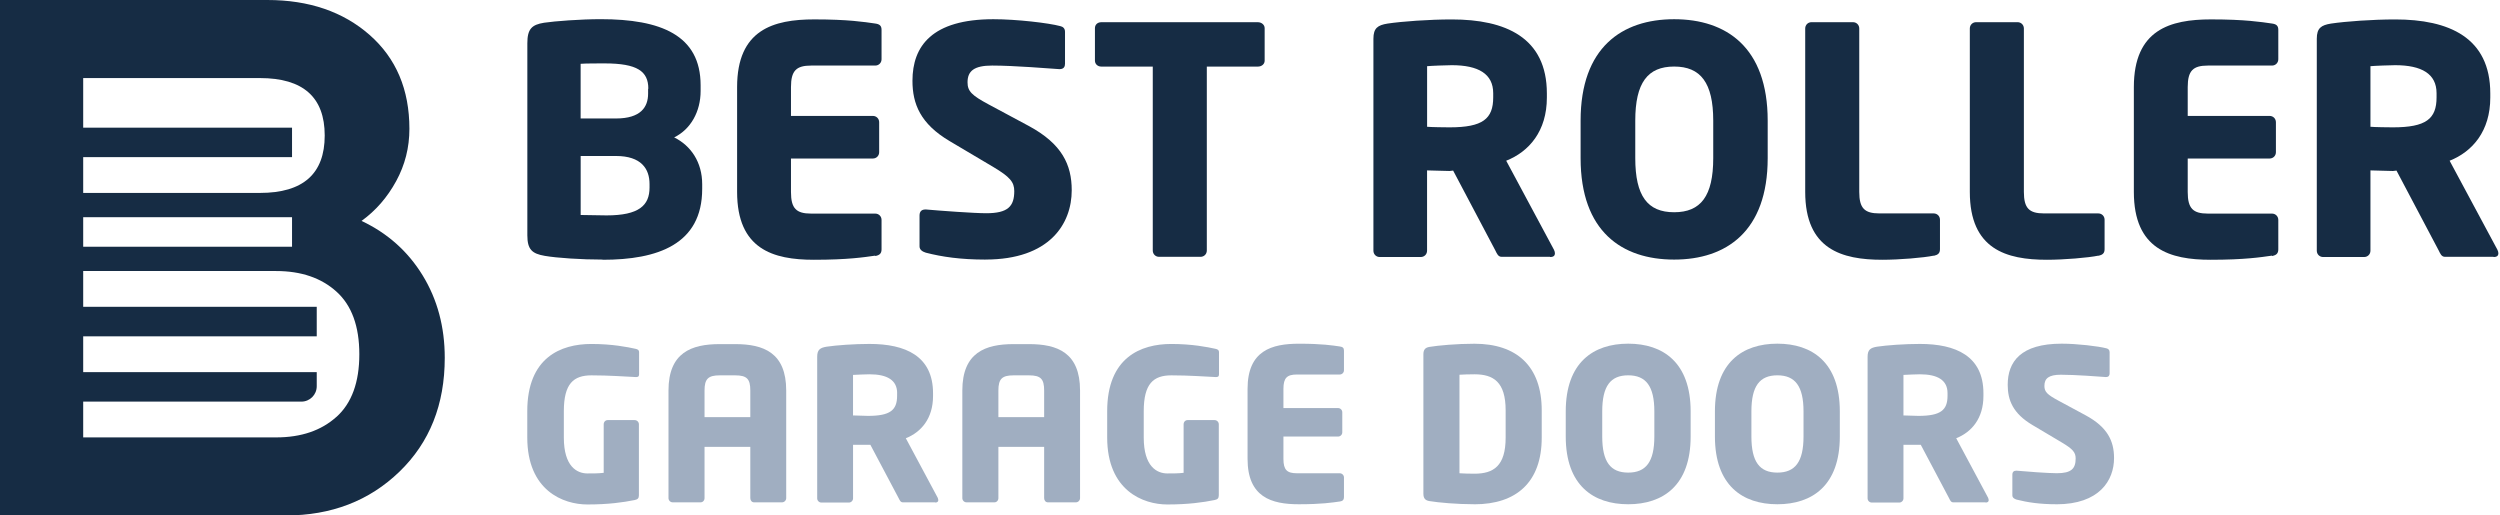 <svg viewBox="0 0 194 40" fill="none" xmlns="http://www.w3.org/2000/svg">
<path d="M46.758 20.144C45.136 20.144 43.221 20.021 42.271 19.854C41.292 19.686 40.922 19.364 40.922 18.26V3.357C40.922 2.256 41.258 1.917 42.223 1.764C43.051 1.641 45.04 1.488 46.619 1.488C51.26 1.488 54.368 2.714 54.368 6.618V7.062C54.368 8.656 53.602 10.033 52.316 10.662C53.617 11.305 54.49 12.591 54.49 14.293V14.66C54.49 18.98 51.013 20.158 46.773 20.158L46.758 20.144ZM50.31 6.88C50.31 5.531 49.453 4.92 46.926 4.92C46.528 4.92 45.41 4.92 45.057 4.951V9.194H47.797C49.727 9.194 50.293 8.306 50.293 7.264V6.897L50.307 6.883L50.31 6.88ZM50.404 14.279C50.404 13.101 49.761 12.105 47.8 12.105H45.06V16.683C45.458 16.683 46.73 16.715 47.066 16.715C49.593 16.715 50.404 15.935 50.404 14.555V14.279Z" fill="#162C44"/>
<path d="M67.922 19.837C67.065 19.959 65.807 20.158 63.158 20.158C60.002 20.158 57.199 19.347 57.199 14.891V6.758C57.199 2.302 60.016 1.505 63.186 1.505C65.836 1.505 67.062 1.704 67.919 1.826C68.254 1.872 68.408 1.994 68.408 2.316V4.598C68.408 4.874 68.195 5.088 67.919 5.088H62.942C61.792 5.088 61.38 5.486 61.38 6.758V8.995H67.734C68.01 8.995 68.223 9.208 68.223 9.484V11.812C68.223 12.088 68.01 12.301 67.734 12.301H61.38V14.905C61.38 16.177 61.792 16.575 62.942 16.575H67.919C68.195 16.575 68.408 16.789 68.408 17.065V19.347C68.408 19.669 68.254 19.805 67.919 19.868V19.837H67.922Z" fill="#162C44"/>
<path d="M76.47 20.144C74.541 20.144 73.087 19.93 71.846 19.609C71.601 19.532 71.356 19.395 71.356 19.119V16.715C71.356 16.379 71.555 16.257 71.8 16.257H71.877C72.887 16.348 75.582 16.547 76.533 16.547C78.217 16.547 78.707 16.012 78.707 14.831C78.707 14.125 78.371 13.73 77.085 12.961L73.701 10.955C71.419 9.606 70.807 8.061 70.807 6.268C70.807 3.574 72.324 1.491 77.087 1.491C78.88 1.491 81.362 1.781 82.278 2.026C82.477 2.071 82.645 2.193 82.645 2.47V4.951C82.645 5.164 82.554 5.364 82.232 5.364H82.187C81.498 5.318 78.664 5.087 76.996 5.087C75.602 5.087 75.081 5.5 75.081 6.388C75.081 7.077 75.403 7.398 76.72 8.104L79.859 9.788C82.4 11.166 83.166 12.774 83.166 14.765C83.166 17.369 81.45 20.141 76.473 20.141L76.47 20.144Z" fill="#162C44"/>
<path d="M97.616 5.167H93.649V19.441C93.649 19.717 93.436 19.93 93.16 19.93H89.944C89.668 19.93 89.455 19.717 89.455 19.441V5.167H85.457C85.18 5.167 84.967 4.968 84.967 4.709V2.182C84.967 1.906 85.18 1.724 85.457 1.724H97.616C97.892 1.724 98.137 1.923 98.137 2.182V4.709C98.137 4.985 97.892 5.167 97.616 5.167Z" fill="#162C44"/>
<path d="M120.284 19.93H116.531C116.255 19.93 116.164 19.686 116.041 19.441L112.763 13.237L112.487 13.269C111.966 13.269 111.215 13.223 110.74 13.223V19.455C110.74 19.731 110.527 19.945 110.25 19.945H107.066C106.79 19.945 106.577 19.731 106.577 19.455V3.007C106.577 2.179 106.913 1.952 107.678 1.829C108.811 1.661 110.894 1.508 112.655 1.508C116.821 1.508 120.037 2.902 120.037 7.25V7.572C120.037 10.175 118.659 11.769 116.881 12.472L120.586 19.378C120.631 19.469 120.663 19.578 120.663 19.654C120.663 19.822 120.572 19.945 120.296 19.945L120.281 19.93H120.284ZM115.873 7.233C115.873 5.733 114.724 5.059 112.658 5.059C112.322 5.059 111.036 5.105 110.743 5.136V9.837C111.019 9.868 112.214 9.882 112.49 9.882C115.062 9.882 115.873 9.225 115.873 7.555V7.233Z" fill="#162C44"/>
<path d="M129.914 20.144C125.87 20.144 122.655 17.97 122.655 12.273V9.362C122.655 3.679 125.87 1.491 129.914 1.491C133.957 1.491 137.173 3.665 137.173 9.362V12.273C137.173 17.955 133.957 20.144 129.914 20.144ZM132.947 9.362C132.947 6.422 131.968 5.164 129.914 5.164C127.859 5.164 126.897 6.419 126.897 9.362V12.273C126.897 15.212 127.848 16.47 129.914 16.47C131.98 16.47 132.947 15.215 132.947 12.273V9.362Z" fill="#162C44"/>
<path d="M150.069 19.836C149.258 20.004 147.374 20.158 146.071 20.158C142.918 20.158 140.084 19.347 140.084 14.891V2.211C140.084 1.934 140.297 1.721 140.573 1.721H143.789C144.065 1.721 144.278 1.934 144.278 2.211V14.891C144.278 16.163 144.691 16.561 145.841 16.561H150.052C150.328 16.561 150.542 16.774 150.542 17.05V19.333C150.542 19.654 150.388 19.777 150.052 19.854L150.066 19.839L150.069 19.836Z" fill="#162C44"/>
<path d="M162.844 19.836C162.033 20.004 160.149 20.158 158.845 20.158C155.69 20.158 152.858 19.347 152.858 14.891V2.211C152.858 1.934 153.072 1.721 153.348 1.721H156.563C156.839 1.721 157.053 1.934 157.053 2.211V14.891C157.053 16.163 157.465 16.561 158.615 16.561H162.827C163.103 16.561 163.316 16.774 163.316 17.05V19.333C163.316 19.654 163.162 19.777 162.827 19.854L162.844 19.839V19.836Z" fill="#162C44"/>
<path d="M176.306 19.837C175.45 19.959 174.192 20.158 171.543 20.158C168.39 20.158 165.587 19.347 165.587 14.891V6.758C165.587 2.302 168.404 1.505 171.574 1.505C174.223 1.505 175.447 1.704 176.306 1.826C176.642 1.872 176.796 1.994 176.796 2.316V4.598C176.796 4.874 176.582 5.088 176.306 5.088H171.329C170.18 5.088 169.767 5.486 169.767 6.758V8.995H176.121C176.397 8.995 176.611 9.208 176.611 9.484V11.812C176.611 12.088 176.397 12.301 176.121 12.301H169.767V14.905C169.767 16.177 170.18 16.575 171.329 16.575H176.306C176.582 16.575 176.796 16.789 176.796 17.065V19.347C176.796 19.669 176.642 19.805 176.306 19.868V19.837Z" fill="#162C44"/>
<path d="M193.488 19.93H189.735C189.459 19.93 189.368 19.686 189.245 19.441L185.967 13.237L185.691 13.269C185.17 13.269 184.419 13.223 183.947 13.223V19.455C183.947 19.731 183.733 19.945 183.457 19.945H180.273C179.997 19.945 179.783 19.731 179.783 19.455V3.007C179.783 2.179 180.122 1.952 180.888 1.829C182.02 1.661 184.103 1.508 185.865 1.508C190.031 1.508 193.246 2.902 193.246 7.25V7.572C193.246 10.175 191.866 11.769 190.09 12.472L193.798 19.378C193.844 19.469 193.875 19.578 193.875 19.654C193.875 19.822 193.784 19.945 193.508 19.945L193.494 19.93H193.488ZM189.077 7.233C189.077 5.733 187.928 5.059 185.862 5.059C185.526 5.059 184.237 5.105 183.947 5.136V9.837C184.223 9.868 185.418 9.882 185.691 9.882C188.263 9.882 189.077 9.225 189.077 7.555V7.233Z" fill="#162C44"/>
<path d="M49.354 29.258H49.305C48.52 29.224 47.291 29.127 45.899 29.127C44.508 29.127 43.754 29.765 43.754 31.91V33.956C43.754 36.216 44.784 36.739 45.586 36.739C46.044 36.739 46.454 36.739 46.847 36.691V32.926C46.847 32.747 46.978 32.599 47.157 32.599H49.251C49.431 32.599 49.579 32.747 49.579 32.926V38.427C49.579 38.657 49.496 38.754 49.251 38.803C48.366 38.982 47.222 39.147 45.583 39.147C43.717 39.147 40.916 38.083 40.916 33.942V31.913C40.916 27.739 43.52 26.692 45.894 26.692C47.53 26.692 48.711 26.936 49.314 27.067C49.479 27.101 49.593 27.167 49.593 27.312V29.048C49.593 29.227 49.493 29.261 49.348 29.261L49.354 29.258Z" fill="#A0AEC1"/>
<path d="M60.679 38.982H58.52C58.34 38.982 58.224 38.834 58.224 38.654V34.676H54.672V38.654C54.672 38.834 54.541 38.982 54.362 38.982H52.202C52.023 38.982 51.875 38.834 51.875 38.654V30.305C51.875 27.357 53.659 26.703 55.853 26.703H57.048C59.242 26.703 61.01 27.357 61.01 30.305V38.654C61.01 38.834 60.861 38.982 60.682 38.982H60.679ZM58.224 30.305C58.224 29.406 57.962 29.127 57.045 29.127H55.85C54.951 29.127 54.672 29.406 54.672 30.305V32.368H58.224V30.305Z" fill="#A0AEC1"/>
<path d="M72.566 38.982H70.062C69.882 38.982 69.817 38.817 69.734 38.655L67.54 34.514H66.197V38.672C66.197 38.851 66.049 38.999 65.87 38.999H63.742C63.562 38.999 63.414 38.851 63.414 38.672V27.688C63.414 27.13 63.645 26.985 64.151 26.902C64.905 26.788 66.297 26.689 67.475 26.689C70.258 26.689 72.404 27.622 72.404 30.519V30.732C72.404 32.468 71.487 33.532 70.292 34.008L72.765 38.623C72.765 38.623 72.813 38.754 72.813 38.803C72.813 38.916 72.748 38.999 72.569 38.999V38.982H72.566ZM69.618 30.502C69.618 29.503 68.85 29.045 67.472 29.045C67.242 29.045 66.391 29.079 66.195 29.093V32.238C66.374 32.238 67.176 32.272 67.356 32.272C69.074 32.272 69.615 31.831 69.615 30.715V30.502H69.618Z" fill="#A0AEC1"/>
<path d="M83.482 38.982H81.322C81.142 38.982 81.026 38.834 81.026 38.654V34.676H77.475V38.654C77.475 38.834 77.344 38.982 77.164 38.982H75.004C74.825 38.982 74.677 38.834 74.677 38.654V30.305C74.677 27.357 76.462 26.703 78.655 26.703H79.851C82.045 26.703 83.812 27.357 83.812 30.305V38.654C83.812 38.834 83.664 38.982 83.484 38.982H83.482ZM81.026 30.305C81.026 29.406 80.764 29.127 79.848 29.127H78.653C77.753 29.127 77.475 29.406 77.475 30.305V32.368H81.026V30.305Z" fill="#A0AEC1"/>
<path d="M94.355 29.258H94.306C93.521 29.224 92.292 29.127 90.9 29.127C89.509 29.127 88.754 29.765 88.754 31.91V33.956C88.754 36.216 89.785 36.739 90.587 36.739C91.045 36.739 91.455 36.739 91.848 36.691V32.926C91.848 32.747 91.979 32.599 92.158 32.599H94.252C94.431 32.599 94.579 32.747 94.579 32.926V38.427C94.579 38.657 94.497 38.754 94.252 38.803C93.367 38.982 92.223 39.147 90.584 39.147C88.718 39.147 85.917 38.083 85.917 33.942V31.913C85.917 27.739 88.521 26.692 90.894 26.692C92.531 26.692 93.712 26.936 94.315 27.067C94.48 27.101 94.594 27.167 94.594 27.312V29.048C94.594 29.227 94.497 29.261 94.349 29.261L94.355 29.258Z" fill="#A0AEC1"/>
<path d="M103.964 38.916C103.393 38.999 102.556 39.13 100.789 39.13C98.677 39.13 96.811 38.589 96.811 35.61V30.175C96.811 27.195 98.694 26.672 100.806 26.672C102.573 26.672 103.393 26.802 103.964 26.885C104.195 26.916 104.292 26.999 104.292 27.212V28.735C104.292 28.914 104.144 29.062 103.964 29.062H100.641C99.873 29.062 99.594 29.324 99.594 30.175V31.666H103.834C104.013 31.666 104.161 31.814 104.161 31.993V33.55C104.161 33.729 104.013 33.877 103.834 33.877H99.594V35.613C99.594 36.464 99.873 36.725 100.641 36.725H103.964C104.144 36.725 104.292 36.873 104.292 37.053V38.575C104.292 38.788 104.192 38.885 103.964 38.919V38.916Z" fill="#A0AEC1"/>
<path d="M114.416 39.13C113.056 39.13 111.599 38.999 110.93 38.885C110.62 38.837 110.455 38.689 110.455 38.313V27.491C110.455 27.116 110.62 26.968 110.93 26.919C111.602 26.805 113.059 26.674 114.416 26.674C117.675 26.674 119.638 28.393 119.638 31.848V33.959C119.638 37.414 117.675 39.133 114.416 39.133V39.13ZM116.838 31.845C116.838 29.634 115.888 29.045 114.416 29.045C114.007 29.045 113.483 29.062 113.255 29.079V36.725C113.486 36.742 114.009 36.759 114.416 36.759C115.89 36.759 116.838 36.17 116.838 33.959V31.848V31.845Z" fill="#A0AEC1"/>
<path d="M126.348 39.13C123.648 39.13 121.502 37.673 121.502 33.874V31.925C121.502 28.126 123.648 26.669 126.348 26.669C129.049 26.669 131.194 28.126 131.194 31.925V33.874C131.194 37.673 129.049 39.13 126.348 39.13ZM128.377 31.925C128.377 29.961 127.723 29.125 126.348 29.125C124.974 29.125 124.333 29.958 124.333 31.925V33.874C124.333 35.837 124.971 36.674 126.348 36.674C127.725 36.674 128.377 35.84 128.377 33.874V31.925Z" fill="#A0AEC1"/>
<path d="M137.924 39.13C135.224 39.13 133.078 37.673 133.078 33.874V31.925C133.078 28.126 135.224 26.669 137.924 26.669C140.625 26.669 142.77 28.126 142.77 31.925V33.874C142.77 37.673 140.625 39.13 137.924 39.13ZM139.953 31.925C139.953 29.961 139.299 29.125 137.924 29.125C136.55 29.125 135.909 29.958 135.909 31.925V33.874C135.909 35.837 136.547 36.674 137.924 36.674C139.301 36.674 139.953 35.84 139.953 33.874V31.925Z" fill="#A0AEC1"/>
<path d="M154.076 38.982H151.572C151.39 38.982 151.327 38.817 151.245 38.655L149.051 34.514H147.708V38.672C147.708 38.851 147.56 38.999 147.38 38.999H145.252C145.073 38.999 144.925 38.851 144.925 38.672V27.688C144.925 27.13 145.155 26.985 145.662 26.902C146.416 26.788 147.807 26.689 148.985 26.689C151.768 26.689 153.914 27.622 153.914 30.519V30.732C153.914 32.468 152.998 33.532 151.802 34.008L154.275 38.623C154.275 38.623 154.324 38.754 154.324 38.803C154.324 38.916 154.258 38.999 154.079 38.999V38.982H154.076ZM151.128 30.502C151.128 29.503 150.36 29.045 148.982 29.045C148.755 29.045 147.901 29.079 147.708 29.093V32.238C147.887 32.238 148.689 32.272 148.869 32.272C150.587 32.272 151.128 31.831 151.128 30.715V30.502Z" fill="#A0AEC1"/>
<path d="M159.579 39.13C158.288 39.13 157.32 38.982 156.486 38.769C156.321 38.72 156.159 38.62 156.159 38.441V36.836C156.159 36.606 156.29 36.526 156.455 36.526H156.503C157.175 36.592 158.976 36.722 159.614 36.722C160.743 36.722 161.071 36.361 161.071 35.576C161.071 35.1 160.843 34.839 159.989 34.332L157.73 32.989C156.207 32.09 155.798 31.057 155.798 29.862C155.798 28.06 156.814 26.669 159.989 26.669C161.184 26.669 162.838 26.865 163.461 27.03C163.592 27.064 163.706 27.144 163.706 27.326V28.98C163.706 29.128 163.64 29.258 163.427 29.258H163.393C162.934 29.224 161.036 29.079 159.924 29.079C158.99 29.079 158.646 29.358 158.646 29.947C158.646 30.405 158.86 30.619 159.742 31.094L161.839 32.224C163.541 33.14 164.05 34.221 164.05 35.547C164.05 37.283 162.906 39.133 159.579 39.133V39.13Z" fill="#A0AEC1"/>
<path d="M32.798 21.371C31.654 19.504 30.073 18.095 28.056 17.143C29.16 16.344 30.056 15.316 30.742 14.056C31.428 12.8 31.77 11.447 31.77 9.998C31.77 6.951 30.742 4.522 28.683 2.711C26.627 0.907 23.981 0 20.741 0H0V40H22.17C25.712 40 28.655 38.867 30.999 36.6C33.343 34.334 34.513 31.392 34.513 27.771C34.513 25.37 33.942 23.238 32.798 21.371ZM20.171 6.058C23.523 6.058 25.198 7.544 25.198 10.515C25.198 13.486 23.52 14.971 20.171 14.971H6.456V12.195H22.662V9.905H6.456V6.058H20.171ZM6.456 16.855H22.662V19.146H6.456V16.855ZM26.113 32.343C24.933 33.411 23.371 33.942 21.428 33.942H6.456V31.166H23.385C24.046 31.166 24.579 30.632 24.579 29.971V28.875H6.456V26.099H24.579V23.808H6.456V21.032H21.428C23.371 21.032 24.933 21.566 26.113 22.634C27.294 23.701 27.884 25.32 27.884 27.491C27.884 29.663 27.294 31.282 26.113 32.349V32.343Z" fill="#162C44"/>
</svg>
